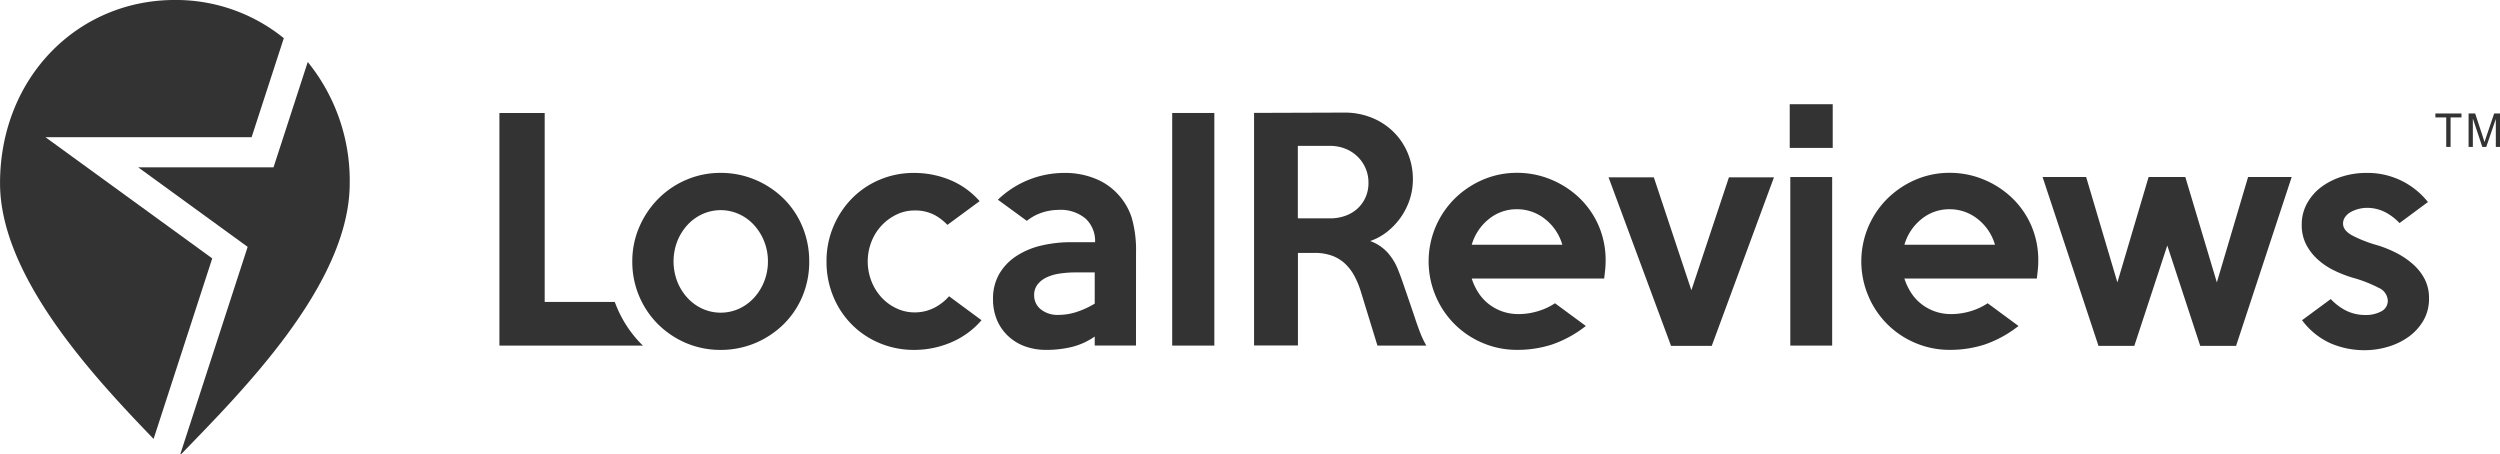 <svg xmlns="http://www.w3.org/2000/svg" width="132.006" height="23.997" viewBox="0 0 132.006 23.997"><g transform="translate(0 0)"><g transform="translate(26.365 5.503)"><path d="M806.506,6142.236a6.137,6.137,0,0,1-1.325-1.966c-.042-.1-.081-.2-.119-.3h-3.7v-9.977h-2.391v12.282h7.581Z" transform="translate(-798.966 -6129.531)" fill="#333333"/><path d="M816.41,6138.319a4.681,4.681,0,0,1-.363,1.852,4.529,4.529,0,0,1-1,1.477,4.8,4.8,0,0,1-1.491.984,4.678,4.678,0,0,1-1.825.36,4.621,4.621,0,0,1-1.817-.36,4.738,4.738,0,0,1-1.483-.992,4.638,4.638,0,0,1-1.363-3.321,4.525,4.525,0,0,1,.371-1.822,4.8,4.8,0,0,1,1.006-1.491,4.635,4.635,0,0,1,1.484-1,4.54,4.54,0,0,1,1.8-.361,4.635,4.635,0,0,1,1.825.361,4.755,4.755,0,0,1,1.491.984,4.493,4.493,0,0,1,1,1.482A4.706,4.706,0,0,1,816.41,6138.319Zm-2.18,0a2.838,2.838,0,0,0-.2-1.061,2.784,2.784,0,0,0-.536-.861,2.447,2.447,0,0,0-.792-.576,2.342,2.342,0,0,0-1.932,0,2.446,2.446,0,0,0-.792.576,2.785,2.785,0,0,0-.536.861,2.972,2.972,0,0,0,0,2.122,2.791,2.791,0,0,0,.536.861,2.471,2.471,0,0,0,.792.577,2.352,2.352,0,0,0,1.932,0,2.471,2.471,0,0,0,.792-.577,2.79,2.79,0,0,0,.536-.861A2.84,2.84,0,0,0,814.23,6138.319Z" transform="translate(-800.046 -6130.019)" fill="#333333"/><path d="M827.083,6141.424a4.345,4.345,0,0,1-1.6,1.168,4.966,4.966,0,0,1-1.968.4,4.64,4.64,0,0,1-1.8-.353,4.5,4.5,0,0,1-1.471-.977,4.546,4.546,0,0,1-.985-1.482,4.755,4.755,0,0,1-.361-1.86,4.66,4.66,0,0,1,.361-1.837,4.729,4.729,0,0,1,.977-1.483,4.478,4.478,0,0,1,1.463-.992,4.574,4.574,0,0,1,1.816-.361,4.96,4.96,0,0,1,1.9.369,4.217,4.217,0,0,1,1.567,1.122l-1.7,1.252a2.906,2.906,0,0,0-.582-.468,2.184,2.184,0,0,0-1.158-.292,2.147,2.147,0,0,0-.946.215,2.653,2.653,0,0,0-.788.577,2.681,2.681,0,0,0-.537.854,2.874,2.874,0,0,0,0,2.09,2.758,2.758,0,0,0,.53.853,2.523,2.523,0,0,0,.787.576,2.2,2.2,0,0,0,.953.216,2.26,2.26,0,0,0,1.181-.316,2.6,2.6,0,0,0,.646-.536Z" transform="translate(-801.621 -6130.019)" fill="#333333"/><path d="M836.591,6142.762h-2.179v-.477a3.61,3.61,0,0,1-1.219.553,5.707,5.707,0,0,1-1.324.153,3.288,3.288,0,0,1-1.151-.191,2.584,2.584,0,0,1-.893-.554,2.491,2.491,0,0,1-.583-.853,2.82,2.82,0,0,1-.2-1.092,2.579,2.579,0,0,1,.325-1.314,2.835,2.835,0,0,1,.886-.937,4.075,4.075,0,0,1,1.309-.561,6.734,6.734,0,0,1,1.612-.184h1.257a1.61,1.61,0,0,0-.5-1.245,2.047,2.047,0,0,0-1.438-.461,2.834,2.834,0,0,0-.939.169,2.563,2.563,0,0,0-.727.41l-1.528-1.117a5.06,5.06,0,0,1,3.5-1.414,4.227,4.227,0,0,1,1.617.292,3.253,3.253,0,0,1,1.145.753,3.321,3.321,0,0,1,.8,1.307,6.128,6.128,0,0,1,.232,1.844Zm-2.179-2.214V6138.9h-1a5.718,5.718,0,0,0-.855.062,2.387,2.387,0,0,0-.7.207,1.3,1.3,0,0,0-.47.377.891.891,0,0,0-.173.553.928.928,0,0,0,.355.753,1.4,1.4,0,0,0,.916.292,3.132,3.132,0,0,0,.961-.153A4.651,4.651,0,0,0,834.412,6140.548Z" transform="translate(-802.973 -6130.019)" fill="#333333"/><path d="M854.043,6142.272h-2.583l-.861-2.8a4.642,4.642,0,0,0-.34-.847,2.634,2.634,0,0,0-.491-.661,2.015,2.015,0,0,0-.686-.43,2.638,2.638,0,0,0-.944-.155h-.876v4.889h-2.316v-12.282l4.775-.016a3.791,3.791,0,0,1,1.435.269,3.46,3.46,0,0,1,1.148.746,3.418,3.418,0,0,1,.756,1.122,3.572,3.572,0,0,1,.272,1.4,3.355,3.355,0,0,1-.166,1.045,3.572,3.572,0,0,1-.466.938,3.658,3.658,0,0,1-.714.762,3,3,0,0,1-.91.5,2.3,2.3,0,0,1,.933.623,3.049,3.049,0,0,1,.572.976q.105.261.195.522l.188.545.211.615c.075.22.158.464.248.729.111.338.215.628.31.869A4.39,4.39,0,0,0,854.043,6142.272Zm-3.057-8.593a1.876,1.876,0,0,0-.159-.783,1.921,1.921,0,0,0-1.075-1.023,2.163,2.163,0,0,0-.795-.146h-1.7v3.828h1.7a2.379,2.379,0,0,0,.795-.131,1.884,1.884,0,0,0,.644-.376,1.8,1.8,0,0,0,.431-.592A1.832,1.832,0,0,0,850.986,6133.679Z" transform="translate(-805.093 -6129.528)" fill="#333333"/><path d="M864.927,6138.3c0,.144-.008.292-.023.446s-.033.313-.053.477h-6.994a3.094,3.094,0,0,0,.341.731,2.438,2.438,0,0,0,.537.6,2.541,2.541,0,0,0,.719.4,2.567,2.567,0,0,0,.886.146,3.555,3.555,0,0,0,1.18-.208,3.162,3.162,0,0,0,.733-.364l1.629,1.2a6.1,6.1,0,0,1-1.779.977,5.891,5.891,0,0,1-1.839.284,4.591,4.591,0,0,1-1.839-.368,4.625,4.625,0,0,1-2.475-2.483,4.674,4.674,0,0,1,1-5.127,4.83,4.83,0,0,1,1.484-1,4.5,4.5,0,0,1,1.816-.369,4.64,4.64,0,0,1,1.772.345,4.811,4.811,0,0,1,1.5.961,4.52,4.52,0,0,1,1.029,1.468A4.6,4.6,0,0,1,864.927,6138.3Zm-2.286-.861a2.666,2.666,0,0,0-.916-1.36,2.359,2.359,0,0,0-1.491-.515,2.306,2.306,0,0,0-1.468.515,2.685,2.685,0,0,0-.908,1.36Z" transform="translate(-806.511 -6130.019)" fill="#333333"/><path d="M875.275,6133.912l-3.285,8.9h-2.15l-3.3-8.9h2.391l1.983,5.965,1.983-5.965Z" transform="translate(-807.97 -6130.053)" fill="#333333"/><path d="M879.848,6131.767h-2.27v-2.307h2.27Zm-.029,10.438h-2.21v-8.9h2.21Z" transform="translate(-809.441 -6129.46)" fill="#333333"/><path d="M891.284,6138.3a4.421,4.421,0,0,1-.023.446c-.015.154-.033.313-.053.477h-6.993a3.091,3.091,0,0,0,.341.731,2.423,2.423,0,0,0,.537.6,2.528,2.528,0,0,0,.719.4,2.563,2.563,0,0,0,.886.146,3.556,3.556,0,0,0,1.181-.208,3.153,3.153,0,0,0,.732-.364l1.629,1.2a6.076,6.076,0,0,1-1.779.977,5.887,5.887,0,0,1-1.839.284,4.583,4.583,0,0,1-1.838-.368,4.625,4.625,0,0,1-2.475-2.483,4.674,4.674,0,0,1,1-5.127,4.836,4.836,0,0,1,1.483-1,4.5,4.5,0,0,1,1.817-.369,4.635,4.635,0,0,1,1.771.345,4.8,4.8,0,0,1,1.5.961,4.509,4.509,0,0,1,1.03,1.468A4.6,4.6,0,0,1,891.284,6138.3Zm-2.286-.861a2.67,2.67,0,0,0-.915-1.36,2.361,2.361,0,0,0-1.491-.515,2.311,2.311,0,0,0-1.469.515,2.684,2.684,0,0,0-.907,1.36Z" transform="translate(-810.023 -6130.019)" fill="#333333"/><path d="M906.136,6133.894l-2.937,8.917h-1.892l-1.74-5.3-1.741,5.3h-1.892l-2.952-8.917h2.3l1.65,5.565,1.649-5.565h1.938l1.665,5.565,1.65-5.565Z" transform="translate(-811.494 -6130.051)" fill="#333333"/><path d="M915.49,6140.272a2.265,2.265,0,0,1-.3,1.175,2.764,2.764,0,0,1-.789.861,3.6,3.6,0,0,1-1.092.522,4.262,4.262,0,0,1-1.2.177,4.49,4.49,0,0,1-1.844-.375,3.847,3.847,0,0,1-1.479-1.208l1.516-1.118a2.9,2.9,0,0,0,.709.558,2.251,2.251,0,0,0,1.105.284,1.719,1.719,0,0,0,.855-.192.622.622,0,0,0,.341-.577.78.78,0,0,0-.485-.668,7.006,7.006,0,0,0-1.363-.53,6.412,6.412,0,0,1-1-.392,3.663,3.663,0,0,1-.862-.585,2.77,2.77,0,0,1-.606-.791,2.247,2.247,0,0,1-.227-1.031,2.282,2.282,0,0,1,.3-1.16,2.715,2.715,0,0,1,.773-.861,3.671,3.671,0,0,1,1.085-.53,4.2,4.2,0,0,1,1.229-.184,4.062,4.062,0,0,1,3.277,1.537l-1.5,1.111a2.906,2.906,0,0,0-.667-.527,2.094,2.094,0,0,0-1.059-.277,1.788,1.788,0,0,0-.417.053,1.827,1.827,0,0,0-.408.154.909.909,0,0,0-.31.261.592.592,0,0,0-.121.362q0,.353.462.615a6.714,6.714,0,0,0,1.324.522,6.075,6.075,0,0,1,1.059.43,4.14,4.14,0,0,1,.878.607,2.7,2.7,0,0,1,.6.784A2.182,2.182,0,0,1,915.49,6140.272Z" transform="translate(-813.597 -6130.019)" fill="#333333"/><rect width="2.225" height="12.283" transform="translate(35.53 0.462)" fill="#333333"/><g transform="translate(102.229 0.489)"><path d="M917.484,6131.79v-1.558h-.573v-.208h1.378v.208h-.576v1.558Z" transform="translate(-916.911 -6130.024)" fill="#333333"/><path d="M918.933,6131.79v-1.766h.347l.412,1.25c.037.117.065.2.082.262.02-.064.051-.159.093-.284l.417-1.228h.309v1.766h-.222v-1.478l-.505,1.478h-.208l-.5-1.5v1.5Z" transform="translate(-917.18 -6130.024)" fill="#333333"/></g></g><path d="M785.92,6126.887l-1.807,5.562h-7.146l5.78,4.2-3.547,10.917.022.045c3.073-3.192,8.914-8.937,8.914-14.319A9.949,9.949,0,0,0,785.92,6126.887Z" transform="translate(-769.67 -6123.614)" fill="#333333"/><path d="M779.755,6136.754l-8.808-6.4h10.887l1.7-5.227a9.047,9.047,0,0,0-5.751-2.017c-5.155,0-9.233,4.116-9.233,9.677,0,4.925,4.959,10.235,8.108,13.5Z" transform="translate(-768.548 -6123.111)" fill="#333333"/></g></svg>